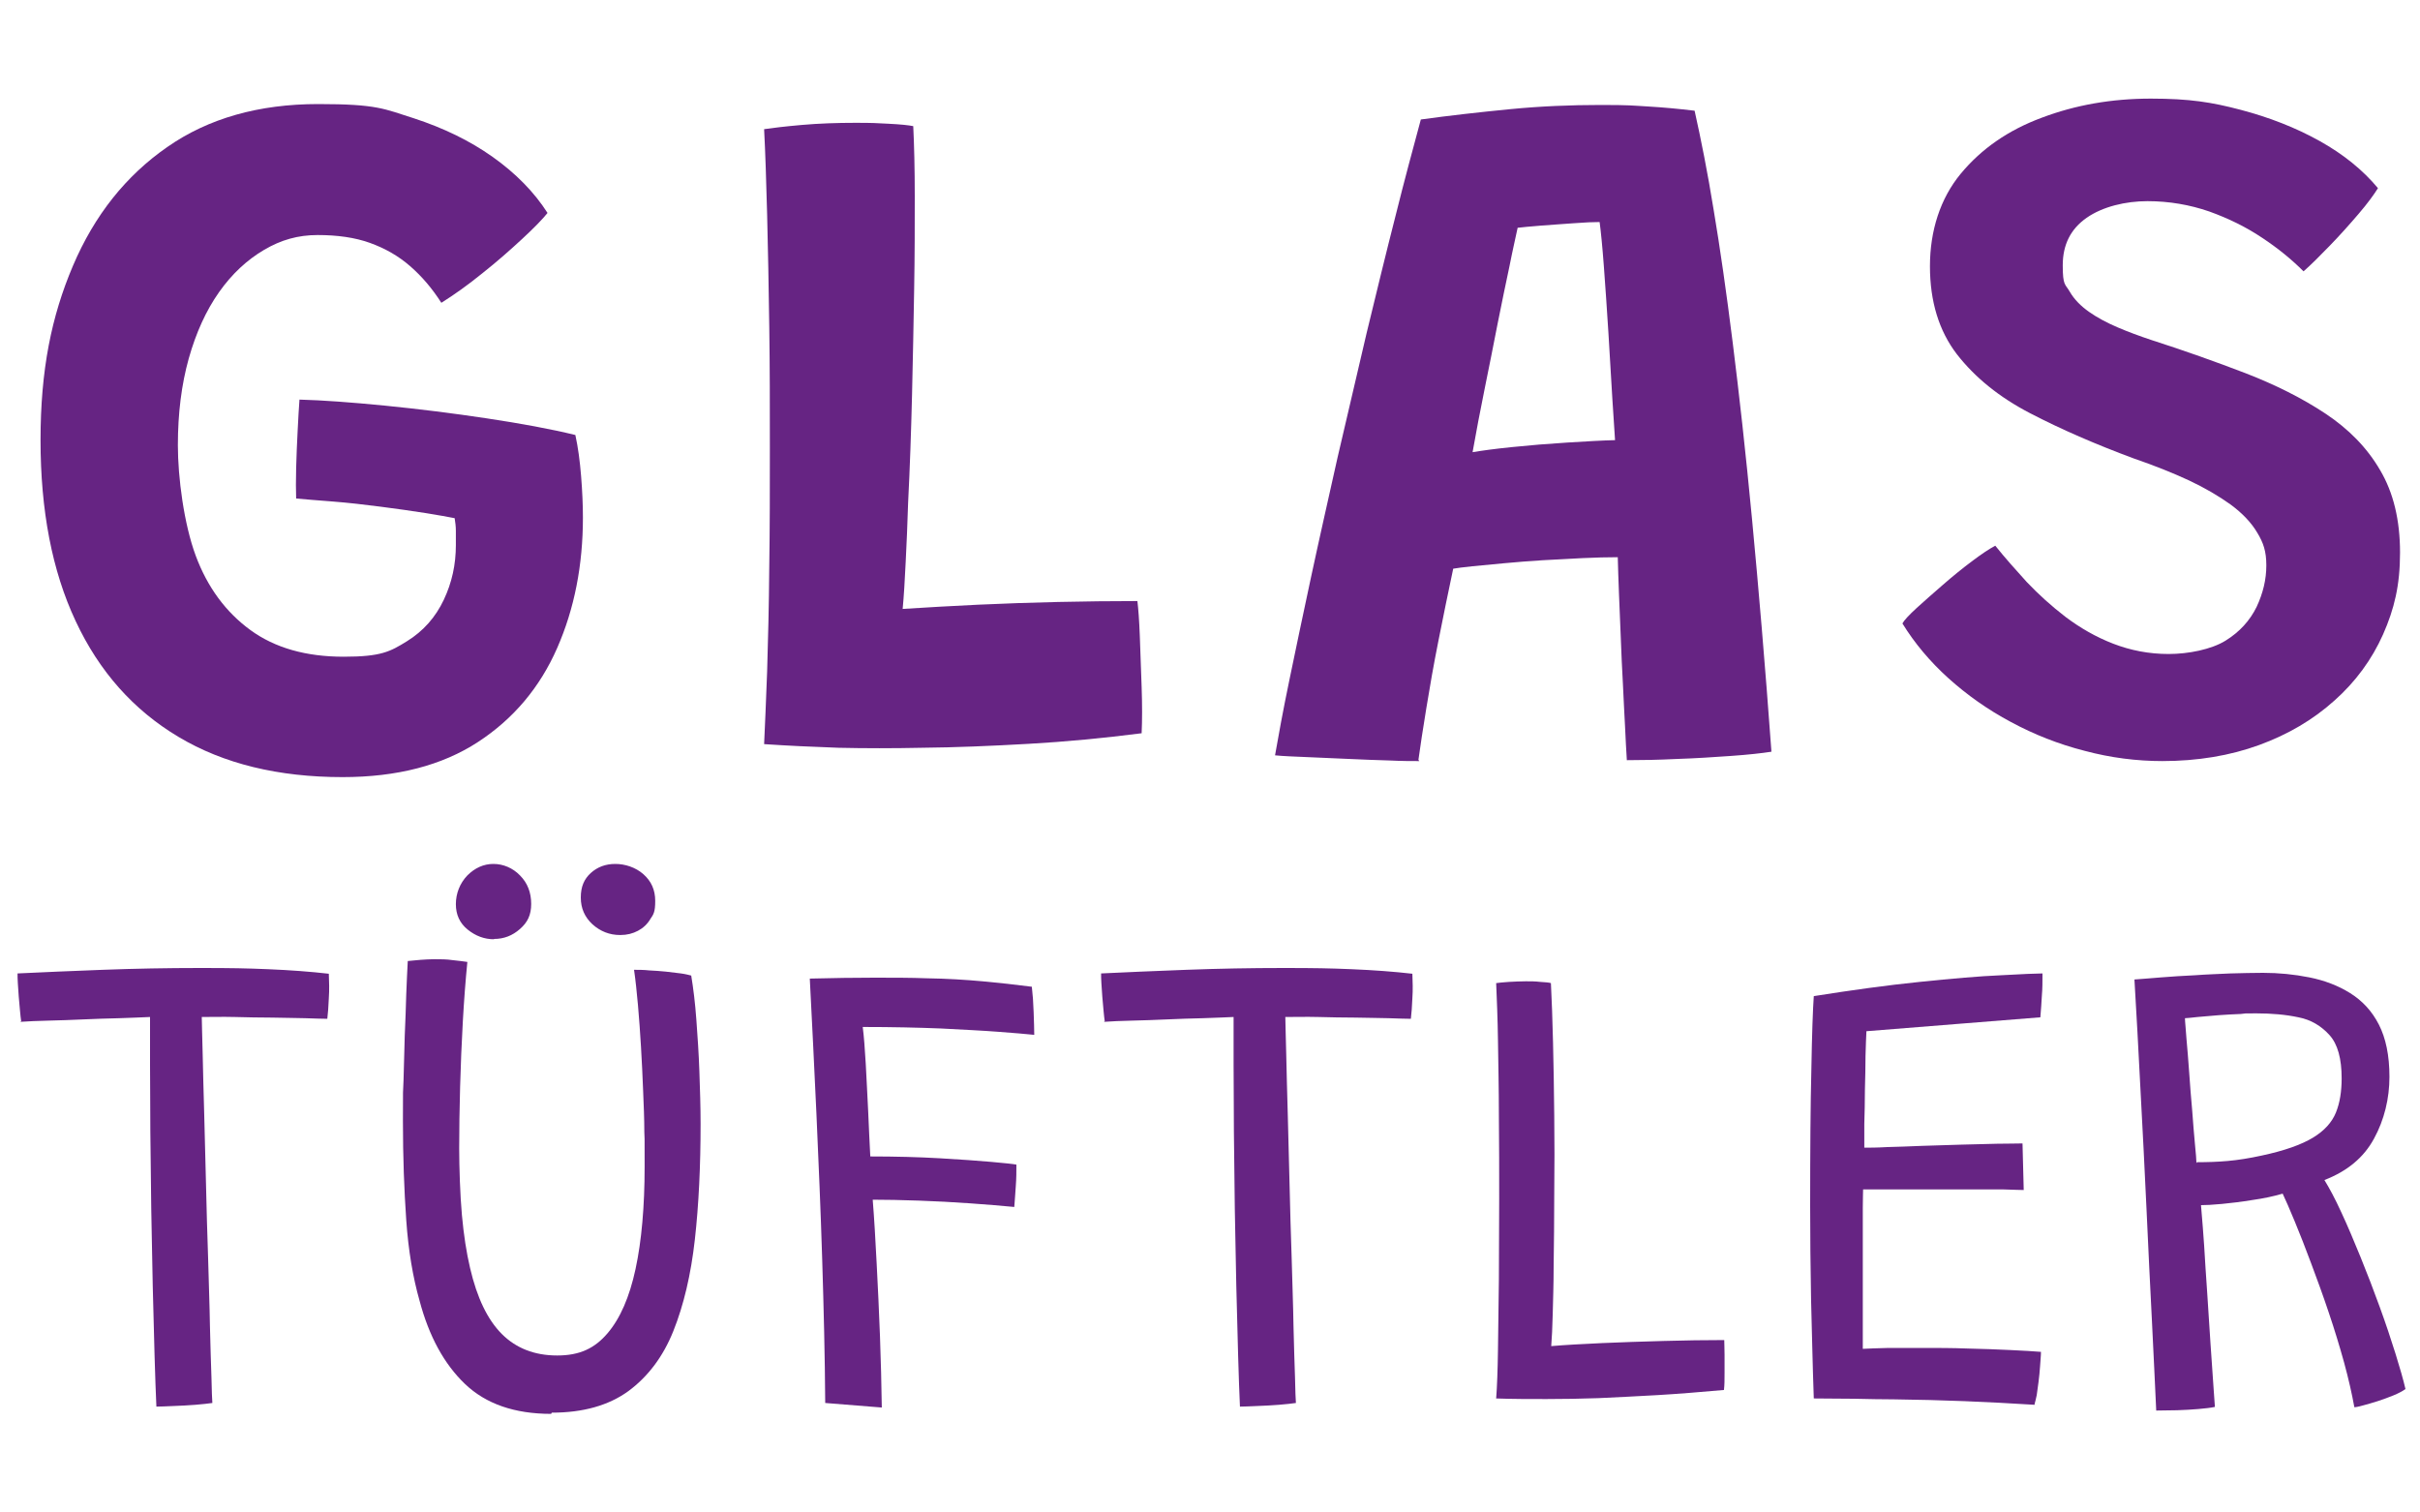 <svg viewBox="0 0 800 500" version="1.1" xmlns="http://www.w3.org/2000/svg" id="Ebene_1">
  
  <defs>
    <style>
      .st0 {
        fill: #662483;
      }
    </style>
  </defs>
  <path d="M113.3,256.9c-21.3,0-39.4-4.4-54.3-13.3s-26.2-21.6-34-38.3c-7.8-16.6-11.6-36.6-11.6-59.8s3.6-40.9,10.7-57.6,17.5-29.8,31.2-39.3c13.6-9.5,30.3-14.2,49.9-14.2s21.8,1.6,31.6,4.7c9.8,3.2,18.5,7.4,26.1,12.8,7.6,5.4,13.7,11.6,18.1,18.5-1.6,2-4.4,4.9-8.4,8.6-4,3.7-8.3,7.5-13.1,11.3-4.8,3.9-9.3,7.1-13.6,9.8-3-4.7-6.4-8.7-10.3-12.1-3.9-3.4-8.3-5.9-13.3-7.7s-10.8-2.6-17.3-2.6-12.1,1.6-17.7,4.9-10.6,7.9-14.9,14c-4.3,6.1-7.6,13.4-10,21.9-2.4,8.6-3.6,18.1-3.6,28.7s2,26,5.9,36.5,10,18.7,18.1,24.6,18.4,8.8,30.8,8.8,15.4-1.7,20.9-5.1c5.5-3.4,9.5-8,12.2-13.7,2.7-5.7,4-11.7,4-18.1s0-3.2,0-4.7-.2-2.9-.4-4.2c-2-.4-5.3-1-9.7-1.7s-9.4-1.4-14.8-2.1c-5.4-.7-10.6-1.3-15.7-1.7-5-.4-9.1-.7-12.2-1-.1-2.6-.1-5.9,0-10.1.1-4.2.3-8.3.5-12.4.2-4.1.4-7.5.6-10.2,7.7.2,17.1.9,28.3,2,11.1,1.1,22.3,2.5,33.6,4.2,11.3,1.7,21.1,3.5,29.3,5.5.9,4.1,1.5,8.6,1.9,13.6.4,5,.6,9.6.6,13.7,0,15.7-2.8,30.1-8.5,43.1-5.7,13-14.4,23.4-26.2,31.1-11.8,7.7-26.7,11.6-44.8,11.6Z" class="st0"></path>
  <path d="M252.6,246c.3-5.9.6-13.9,1-24.1.3-10.2.6-21.6.7-34.4.2-12.7.2-25.9.2-39.5s0-27-.2-40.2c-.2-13.2-.4-25.5-.7-36.8-.3-11.3-.6-20.7-1-28.3,2.7-.4,6.8-.9,12.5-1.4,5.7-.5,11.6-.7,17.7-.7s6.7.1,10.8.3c4.1.2,6.9.5,8.3.8.3,6.2.5,13.9.5,23.2s0,19.5-.2,30.7c-.2,11.2-.4,22.8-.7,34.9-.3,12.1-.7,24-1.3,35.8-.2,6.9-.5,13.4-.8,19.5-.3,6.2-.6,11.3-1,15.5,8-.5,16.4-1,25-1.4,8.6-.4,17.4-.7,26.3-.9,8.9-.2,17.7-.3,26.3-.3.3,2.5.6,6.3.8,11.6.2,5.3.4,10.9.6,16.8.2,5.9.2,11,0,15.3-12.5,1.6-25,2.8-37.4,3.5-12.4.7-24.2,1.2-35.3,1.3-9.5.2-18.7.2-27.5,0-8.8-.3-17-.7-24.5-1.2Z" class="st0"></path>
  <path d="M469.2,251.6c-2.5,0-5.8,0-9.9-.2-4.1-.1-8.5-.3-13.2-.5-4.7-.2-9.3-.4-13.7-.6-4.4-.2-8-.3-10.9-.6,1.1-6.3,2.6-14.6,4.7-24.7,2.1-10.2,4.5-21.6,7.2-34.2,2.7-12.6,5.7-25.8,8.8-39.7,3.2-13.8,6.4-27.5,9.6-41.1,3.3-13.6,6.4-26.4,9.5-38.5,3-12.1,5.9-22.7,8.4-32,9.4-1.3,19.2-2.4,29.4-3.4,10.2-1,20.2-1.4,30-1.4s10.5.2,15.7.5c5.2.3,10.4.8,15.4,1.4,2.1,9.4,4.3,20.4,6.3,32.8,2.1,12.5,4.2,27.1,6.3,43.9,2.1,16.8,4.3,36.3,6.4,58.5,2.1,22.2,4.3,47.8,6.4,76.7-3.2.5-7.7,1-13.4,1.4-5.7.4-11.7.8-17.9,1-6.2.3-11.7.4-16.5.4-.2-3.1-.4-6.8-.6-11.2-.2-4.3-.5-9-.7-14-.3-5-.5-10.1-.7-15.2-.2-5.1-.4-10-.6-14.6-.2-4.7-.3-8.7-.4-12.1-3.4,0-7.3.1-11.6.3-4.3.2-8.7.5-13.2.7-4.5.3-8.7.6-12.8,1-4,.4-7.5.7-10.5,1s-5.1.6-6.3.8c-1.7,7.9-3.3,15.9-4.9,23.9-1.6,8-2.9,15.5-4,22.3-1.1,6.8-2,12.5-2.6,17ZM486.7,149.5c2.9-.5,7.2-1.1,13.1-1.7,5.8-.6,11.9-1.1,18.3-1.5s11.6-.7,15.8-.8c-.2-2.6-.5-7.2-.9-13.8-.4-6.6-.8-13.9-1.3-21.8-.5-7.9-1-15.2-1.5-21.9-.5-6.7-1-11.6-1.4-14.6-1.9,0-4.8.1-8.6.4-3.8.3-7.5.5-11,.8-3.5.3-6,.5-7.5.7-.6,2.9-1.6,7.1-2.7,12.7-1.2,5.6-2.5,11.9-3.9,18.9-1.4,7.1-2.8,14.3-4.3,21.6-1.5,7.3-2.8,14.3-4,21Z" class="st0"></path>
  <path d="M715,251.6c-8.7,0-17.3-1.1-25.9-3.4-8.6-2.2-16.7-5.4-24.3-9.5-7.7-4.1-14.6-9-20.7-14.5s-11.2-11.6-15.2-18.1c.6-1.1,2.2-2.8,4.7-5.1,2.5-2.3,5.4-4.8,8.6-7.6,3.2-2.8,6.4-5.4,9.6-7.8,3.2-2.4,5.7-4.1,7.8-5.2,3.1,3.9,6.6,7.8,10.4,12,3.9,4.1,8.2,8,12.9,11.6,4.8,3.6,10,6.6,15.7,8.8,5.7,2.2,11.8,3.4,18.3,3.4s14.1-1.5,18.8-4.4c4.7-2.9,8.1-6.7,10.3-11.2,2.1-4.5,3.2-9,3.2-13.7s-1-7.5-3-10.8c-2-3.4-5-6.5-8.8-9.3-3.9-2.8-8.5-5.5-13.8-8-5.4-2.5-11.4-4.9-18.1-7.2-12.7-4.7-24.2-9.7-34.4-15-10.2-5.3-18.2-11.8-24.2-19.5-5.9-7.7-8.9-17.4-8.9-29.1s3.4-22.4,10.2-30.6c6.8-8.2,15.7-14.4,26.8-18.5,11.1-4.2,23.1-6.3,36-6.3s20.2,1.2,29.7,3.7c9.5,2.5,18.2,5.9,26.1,10.3s14.3,9.6,19.3,15.6c-1.3,2.1-3.4,5-6.4,8.5-3,3.5-6.2,7.1-9.6,10.6-3.4,3.5-6.2,6.3-8.6,8.4-3.9-3.9-8.4-7.6-13.7-11.1-5.2-3.5-11.1-6.4-17.5-8.7-6.4-2.2-13.2-3.4-20.4-3.4s-14.8,1.8-20.1,5.5-7.9,8.9-7.9,15.7.8,6.1,2.3,8.7,3.7,4.8,6.4,6.7c2.7,1.9,5.9,3.6,9.4,5.1,3.5,1.5,7.3,2.9,11.2,4.2,10.9,3.5,21.3,7.2,31.2,11,9.8,3.8,18.6,8.2,26.3,13.3,7.7,5.1,13.8,11.3,18.1,18.7,4.4,7.4,6.6,16.5,6.6,27.3s-1.9,18.6-5.6,27c-3.7,8.3-9.1,15.7-16.1,21.9-7,6.3-15.3,11.2-24.9,14.7-9.6,3.5-20.3,5.3-32.1,5.3Z" class="st0"></path>
  <path d="M7,337.6c-.1-.9-.3-2.1-.4-3.6-.1-1.5-.3-3-.4-4.5s-.2-3-.3-4.4-.1-2.5-.1-3.3c8.2-.4,17.6-.8,28.2-1.2,10.6-.4,21.3-.6,32.1-.6s15.2.1,22.5.4c7.3.3,14,.8,20.1,1.5.1,2.6.2,5.3,0,8.1-.1,2.8-.3,5-.5,6.8-1.6,0-4-.1-7.3-.2s-7-.1-11-.2c-4.1,0-8.2-.1-12.3-.2s-7.7,0-10.9,0c0,2.6.2,6.7.3,12.3.1,5.6.3,12.1.5,19.5.2,7.4.4,15.3.6,23.5.2,8.2.4,16.4.7,24.5.2,8.1.5,15.5.6,22.3.2,6.8.3,12.4.5,17,.1,4.5.2,7.4.3,8.5-1.4.2-3.2.4-5.6.6-2.4.2-4.8.3-7.2.4-2.4.1-4.3.2-5.7.2-.2-4.3-.4-9.9-.6-16.8-.2-6.9-.4-14.5-.6-22.9-.2-8.3-.3-16.9-.5-25.7-.1-8.8-.2-17.3-.3-25.5,0-8.2-.1-15.6-.1-22.2s0-6,0-8.7,0-5,0-7c-2.9.1-6.3.3-10.2.4-3.9.1-7.9.2-11.9.4s-7.9.3-11.5.4c-3.6.1-6.7.2-9.3.4Z" class="st0"></path>
  <path d="M182.2,467.4c-12.1,0-21.6-3.3-28.5-9.9-6.9-6.6-11.9-15.8-15-27.5-2.2-7.7-3.7-16.6-4.4-26.6-.7-10-1.1-20.9-1.1-32.8s0-8.6.2-13.5c.1-4.9.3-9.7.4-14.7.2-4.9.4-9.5.5-13.8.2-4.2.3-7.9.5-10.9,1.4-.1,2.8-.3,4.3-.4,1.5-.1,3-.2,4.4-.2,2.1,0,4.2,0,6.1.3,1.9.2,3.6.4,4.9.6-.6,6-1.1,12.6-1.5,19.7s-.7,14.4-.9,21.7c-.2,7.3-.3,14-.3,20.2s.3,15.5.9,22.1c.6,6.6,1.5,12.4,2.7,17.5,2.3,9.9,5.8,17.1,10.5,21.8,4.7,4.7,10.8,7.1,18.3,7.1s12.4-2.4,16.6-7.3c4.2-4.9,7.3-12,9.3-21.3,2-9.3,3-20.7,3-33.9s0-7.1-.1-11.4c0-4.3-.2-8.9-.4-13.7-.2-4.8-.4-9.6-.7-14.4-.3-4.8-.6-9.4-1-13.8-.4-4.4-.8-8.3-1.3-11.7,1.5,0,3.2,0,5,.2,1.8.1,3.7.2,5.5.4,1.9.2,3.5.4,5,.6,1.5.2,2.6.5,3.4.7.7,4.2,1.3,9.1,1.7,14.6s.8,11.2,1,17.1c.2,5.9.4,11.7.4,17.3,0,13.9-.6,26.7-1.9,38.3-1.3,11.6-3.7,21.7-7.1,30.2s-8.4,15.1-14.9,19.9c-6.5,4.7-14.9,7.1-25.3,7.1ZM163.3,310.5c-3.2,0-6.1-1.1-8.7-3.2-2.6-2.1-3.9-4.9-3.9-8.4s1.3-6.9,3.8-9.5c2.5-2.5,5.4-3.8,8.6-3.8s6.4,1.3,8.8,3.8c2.5,2.5,3.7,5.7,3.7,9.4s-1.2,6.1-3.7,8.3-5.3,3.3-8.6,3.3ZM205,309.1c-3.5,0-6.5-1.2-9.1-3.5-2.6-2.4-3.9-5.3-3.9-8.9s1.1-6.1,3.3-8.1,4.9-3,8.1-3,6.7,1.1,9.3,3.4,3.9,5.2,3.9,8.8-.5,4.4-1.6,6c-1,1.7-2.4,3-4.1,3.9-1.7.9-3.6,1.4-5.8,1.4Z" class="st0"></path>
  <path d="M291.5,465.3l-18.7-1.5c-.1-15.5-.5-31.3-1-47.5-.5-16.2-1.2-32.2-1.9-48-.7-15.8-1.5-30.7-2.2-44.8,7.9-.2,15-.3,21.3-.3,6.3,0,12.1,0,17.3.2,6.8.1,13,.5,18.5,1,5.5.5,10.9,1.1,16.3,1.8.3,2.5.5,5.3.6,8.4s.2,5.6.2,7.5c-2.7-.3-6.7-.6-11.8-1s-11.5-.7-19-1.1c-7.5-.3-16.1-.5-25.9-.5.4,3.1.7,7.1,1,12.2.3,5,.5,10.3.8,15.7.2,5.5.5,10.4.7,14.9,8.3,0,16,.2,22.9.6s12.6.8,17.1,1.2c4.5.4,7.3.7,8.3.9,0,2.2,0,4.6-.2,7.1s-.3,4.8-.5,6.9c-4.1-.4-9-.8-14.6-1.2s-11.3-.7-17-.9c-5.7-.2-10.8-.3-15.2-.3.5,6.2.9,13.2,1.3,21,.4,7.8.8,15.9,1.1,24.1.3,8.3.5,16.1.6,23.5Z" class="st0"></path>
  <path d="M365.2,337.6c-.1-.9-.3-2.1-.4-3.6-.1-1.5-.3-3-.4-4.5s-.2-3-.3-4.4-.1-2.5-.1-3.3c8.2-.4,17.6-.8,28.2-1.2,10.6-.4,21.3-.6,32.1-.6s15.2.1,22.5.4c7.3.3,14,.8,20.1,1.5.1,2.6.2,5.3,0,8.1-.1,2.8-.3,5-.5,6.8-1.6,0-4-.1-7.3-.2s-7-.1-11-.2c-4.1,0-8.2-.1-12.3-.2s-7.7,0-10.9,0c0,2.6.2,6.7.3,12.3.1,5.6.3,12.1.5,19.5.2,7.4.4,15.3.6,23.5.2,8.2.4,16.4.7,24.5.2,8.1.5,15.5.6,22.3.2,6.8.3,12.4.5,17,.1,4.5.2,7.4.3,8.5-1.4.2-3.2.4-5.6.6-2.4.2-4.8.3-7.2.4-2.4.1-4.3.2-5.7.2-.2-4.3-.4-9.9-.6-16.8-.2-6.9-.4-14.5-.6-22.9-.2-8.3-.3-16.9-.5-25.7-.1-8.8-.2-17.3-.3-25.5,0-8.2-.1-15.6-.1-22.2s0-6,0-8.7,0-5,0-7c-2.9.1-6.3.3-10.2.4-3.9.1-7.9.2-11.9.4s-7.9.3-11.5.4c-3.6.1-6.7.2-9.3.4Z" class="st0"></path>
  <path d="M494.6,462.3c.3-3.9.5-9.3.6-16.2.1-6.9.2-14.6.3-23.2,0-8.6.1-17.5.1-26.6s0-18.3-.1-27.3c0-9-.2-17.2-.3-24.9-.1-7.6-.4-14-.6-19.1.9-.1,2.3-.3,4.2-.4,1.9-.1,3.8-.2,5.6-.2s3.1,0,4.8.2c1.7.1,2.9.2,3.5.4.3,5.6.5,12.1.7,19.7.2,7.6.3,15.6.4,24.1.1,8.5.1,17.1,0,25.7,0,8.6-.1,16.7-.2,24.3,0,5.8-.2,11-.3,15.5-.1,4.6-.3,8.1-.5,10.7,4.7-.4,10.3-.7,16.8-1,6.5-.3,13.3-.5,20.3-.7,7-.2,13.7-.3,20.1-.3,0,1.2.1,2.8.1,4.8s0,4,0,6.1,0,4-.2,5.6c-7.8.7-15.2,1.3-22,1.7-6.9.4-13.3.7-19.5,1-5.9.2-11.6.3-17.2.3s-11.1,0-16.8-.2Z" class="st0"></path>
  <path d="M672.6,464.4c-7.9-.5-15.6-.9-23.1-1.2-7.5-.3-15.2-.5-23.3-.6-4.1,0-8.6-.1-13.3-.2-4.7,0-9.1-.1-13.3-.1-.4-11-.6-21.9-.9-32.7-.2-10.8-.3-21.1-.3-30.9,0-18.3.1-33.4.4-45.3.2-11.8.5-19.9.8-24.1,12.6-2,24.2-3.6,35-4.7,10.7-1.1,19.7-1.9,26.9-2.2,7.2-.4,11.8-.6,13.7-.6,0,2.7,0,5.1-.2,7.3-.1,2.2-.3,4.6-.5,7.2l-57.5,4.6c-.1,1.9-.2,4.5-.3,8.1,0,3.5-.1,7.3-.2,11.3,0,4-.1,7.7-.2,11.2,0,3.5,0,6.1,0,7.9,1.6,0,4.2,0,7.6-.2,3.4-.1,7.2-.2,11.5-.4,4.3-.1,8.6-.3,12.9-.4,4.4-.1,8.3-.2,11.9-.3,3.6,0,6.4-.1,8.4-.1l.4,15.4c-1.1,0-3.3-.1-6.7-.2-3.4,0-7.4,0-11.9,0h-34.5c0,1-.1,3-.1,6.2v24.1c0,4.5,0,8.7,0,12.7s0,7.2,0,9.7c1.8-.1,4.7-.2,8.6-.3,4,0,7.6,0,11,0,5,0,10,0,15.1.2,5.1.1,9.8.3,14.1.5,4.3.2,7.7.4,10.1.6,0,1.4-.2,3-.3,4.8-.1,1.7-.3,3.4-.5,5.1-.2,1.6-.4,3.1-.6,4.4-.3,1.3-.5,2.3-.7,2.9Z" class="st0"></path>
  <path d="M712.8,466.3c-.4-8-.8-17.8-1.4-29.3-.6-11.5-1.2-23.9-1.8-37.1-.6-13.2-1.3-26.4-2-39.6-.7-13.2-1.3-25.3-2-36.5,2.5-.2,5.5-.4,8.9-.7s7.2-.5,11.1-.7c3.9-.3,7.8-.4,11.7-.6,3.9-.1,7.5-.2,10.8-.2,5.2,0,10.3.5,15.3,1.5,5,1,9.5,2.7,13.5,5.2,4,2.5,7.2,5.9,9.5,10.4,2.3,4.5,3.5,10.2,3.5,17.3s-1.7,14.2-5.1,20.4c-3.4,6.3-8.9,10.8-16.4,13.7,1.6,2.6,3.5,6.1,5.6,10.7,2.1,4.5,4.2,9.5,6.4,14.9,2.2,5.4,4.3,10.9,6.3,16.4,2,5.5,3.7,10.6,5.2,15.4,1.5,4.8,2.6,8.7,3.3,11.7-1,.7-2.3,1.4-4,2.1-1.7.7-3.4,1.3-5.2,1.9-1.8.6-3.4,1-4.8,1.4-1.4.4-2.4.6-2.9.6-.8-4.4-1.9-9.3-3.4-14.8-1.5-5.4-3.2-11-5.1-16.6-1.9-5.7-3.9-11.1-5.8-16.2-1.9-5.1-3.7-9.7-5.4-13.8-1.7-4.1-3-7.1-4-9.2-3.1.9-6.4,1.6-10,2.1-3.6.6-7,1-10.1,1.3-3.1.3-5.4.4-6.9.4.1,1.1.3,3.6.6,7.3.3,3.7.6,8.3.9,13.5.4,5.3.7,10.8,1.1,16.6.4,5.8.7,11.3,1.1,16.4s.6,9.5.9,12.9c-1.4.3-3.2.5-5.5.7-2.2.2-4.5.3-7,.4-2.4,0-4.7.1-6.8.1ZM726.3,384.2c3.4,0,6.7-.1,10.1-.4,3.4-.3,7.2-.9,11.3-1.8,7.5-1.6,13.1-3.6,16.9-5.9,3.8-2.3,6.3-5.1,7.6-8.3,1.3-3.2,1.9-7,1.9-11.3,0-6.5-1.3-11.3-4-14.3s-6.1-5.1-10.3-5.9c-4.2-.9-8.9-1.3-13.9-1.3s-2.9,0-5.1.2c-2.3.1-4.7.2-7.3.4-2.6.2-4.9.4-7,.6-2.1.2-3.5.4-4.2.4,0,1.2.3,3.5.5,6.8.3,3.3.6,7,.9,11.2s.6,8.4,1,12.6c.3,4.2.6,7.8.9,11,.3,3.2.5,5.3.5,6.3Z" class="st0"></path>
</svg>